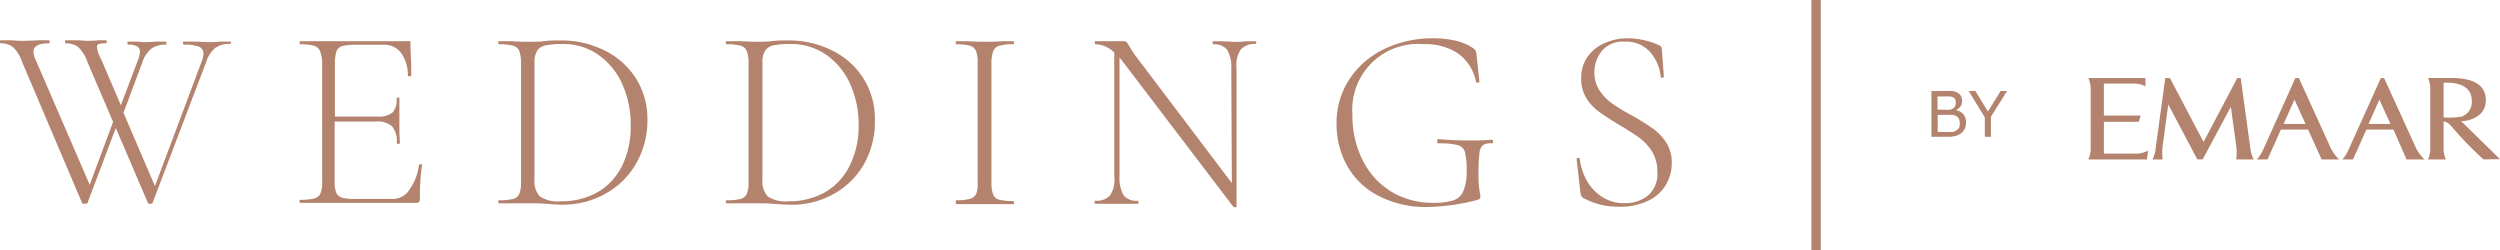 <svg xmlns="http://www.w3.org/2000/svg" id="Layer_1" data-name="Layer 1" viewBox="0 0 266.41 26.69"><defs><style>.cls-1{fill:#b4836d;}.cls-2{fill:none;stroke:#b4836d;stroke-miterlimit:10;}</style></defs><title>logo</title><path class="cls-1" d="M246.54,125c0,.11,0,.17-.14.17a2.58,2.58,0,0,0-1.48.4,3.06,3.06,0,0,0-1,1.51l-5.71,15c0,.08-.08.12-.25.12s-.26,0-.27-.12l-3.41-7.95-3,7.95c0,.08-.12.12-.31.12s-.28,0-.3-.12l-6.38-15a3.83,3.83,0,0,0-.92-1.53,2,2,0,0,0-1.32-.44c-.07,0-.11-.06-.11-.17s0-.16.11-.16l1.08,0q.78.06,1.08.06.75,0,1.8-.06l1.11,0c.07,0,.11.05.11.16s0,.17-.11.17c-1.07,0-1.61.29-1.61.89a1.92,1.92,0,0,0,.2.8l5.79,13.38,2.49-6.7-2.74-6.4a4,4,0,0,0-.94-1.54,2,2,0,0,0-1.33-.43c-.08,0-.11-.06-.11-.17s0-.16.11-.16l1.08,0c.51,0,.89.06,1.13.06s.8,0,1.28-.06l.72,0c.09,0,.14.05.14.16s-.05.17-.14.17a2.4,2.4,0,0,0-.71.07.29.29,0,0,0-.21.32,3.56,3.56,0,0,0,.45,1.3l2.1,4.9L236.6,127a3.07,3.07,0,0,0,.25-1,.62.62,0,0,0-.3-.57,1.79,1.79,0,0,0-.92-.18c-.08,0-.11-.06-.11-.17s0-.16.11-.16l.66,0c.41,0,.75.06,1,.06s.71,0,1.19-.06l1.11,0s.08.05.09.16,0,.17-.09.17a2.59,2.59,0,0,0-1.49.4,3.13,3.13,0,0,0-1,1.51l-2,5.35,3.35,7.81,5-13.33a2.5,2.5,0,0,0,.17-.8.76.76,0,0,0-.47-.72,4,4,0,0,0-1.58-.22c-.08,0-.12-.06-.13-.17s0-.16.1-.16l1.05,0c.59,0,1.11.06,1.55.06s.75,0,1.2-.06l1.1,0C246.5,124.88,246.54,124.93,246.54,125Z" transform="translate(-221.94 -120.49)"></path><path class="cls-1" d="M266.74,138a.35.35,0,0,1,.17,0s.07.06,0,.09a22.5,22.5,0,0,0-.22,3.61.44.44,0,0,1-.1.32.5.5,0,0,1-.34.09H253.94c-.06,0-.08-.05-.08-.16s0-.17.08-.17a6,6,0,0,0,1.5-.14,1,1,0,0,0,.65-.54,3.19,3.19,0,0,0,.18-1.23V127.12a3.76,3.76,0,0,0-.24-1.22,1,1,0,0,0-.65-.54,5.36,5.36,0,0,0-1.5-.15s0-.06,0-.17,0-.16,0-.16h11.64c.07,0,.13,0,.15.05a.33.33,0,0,1,0,.2l.09,2.38,0,1c0,.07-.06.11-.17.11s-.19,0-.19-.11a3.94,3.94,0,0,0-.71-2.36,2.18,2.18,0,0,0-1.82-.89h-3a5.54,5.54,0,0,0-1.45.14.89.89,0,0,0-.61.53,4,4,0,0,0-.18,1.22v5.76h4.52a2.37,2.37,0,0,0,1.62-.43,1.94,1.94,0,0,0,.43-1.48c0-.07.05-.11.16-.11s.16,0,.14.11v2.19l0,1.19c0,.55.05,1,.05,1.33,0,.07-.05.11-.16.11s-.17,0-.17-.11a2.45,2.45,0,0,0-.5-1.76,2.38,2.38,0,0,0-1.74-.51h-4.38v6.4a3.22,3.22,0,0,0,.17,1.19,1,1,0,0,0,.62.53,5.64,5.64,0,0,0,1.45.13h4a2.12,2.12,0,0,0,1.74-1,5.68,5.68,0,0,0,1-2.59C266.6,138.06,266.65,138,266.74,138Z" transform="translate(-221.94 -120.49)"></path><path class="cls-1" d="M280.29,142.22l-.92-.06-1.16,0-1.83,0c-.31,0-.73,0-1.25,0-.05,0-.08-.05-.09-.16s0-.17.09-.17a6,6,0,0,0,1.49-.14,1,1,0,0,0,.66-.54,3.19,3.19,0,0,0,.18-1.23V127.12a3.73,3.73,0,0,0-.19-1.22,1,1,0,0,0-.65-.54,5.47,5.47,0,0,0-1.49-.15c-.05,0-.08-.06-.09-.17s0-.16.09-.16l1.25,0q1.11.06,1.8.06c.63,0,1.26,0,1.89-.08s1.29-.06,1.55-.06a10.24,10.24,0,0,1,4.83,1.11,8.25,8.25,0,0,1,3.3,3,8,8,0,0,1,1.18,4.29,9.15,9.15,0,0,1-1.22,4.75,8.42,8.42,0,0,1-3.27,3.19A9.14,9.14,0,0,1,282,142.3C281.5,142.3,280.93,142.28,280.29,142.22Zm5.28-1.22a6.65,6.65,0,0,0,2.63-2.77,9.44,9.44,0,0,0,.95-4.38,10.46,10.46,0,0,0-.9-4.4,7.56,7.56,0,0,0-2.55-3.12,6.49,6.49,0,0,0-3.83-1.15,8.77,8.77,0,0,0-1.78.14,1.42,1.42,0,0,0-.9.57,2.32,2.32,0,0,0-.29,1.29v12.46a2.35,2.35,0,0,0,.57,1.78,3.41,3.41,0,0,0,2.23.52A7.76,7.76,0,0,0,285.57,141Z" transform="translate(-221.94 -120.49)"></path><path class="cls-1" d="M304.53,142.22l-.91-.06-1.17,0-1.83,0c-.31,0-.73,0-1.24,0-.06,0-.09-.05-.1-.16s0-.17.1-.17a5.91,5.91,0,0,0,1.48-.14,1,1,0,0,0,.66-.54,3,3,0,0,0,.19-1.23V127.12a3.68,3.68,0,0,0-.2-1.22,1,1,0,0,0-.65-.54,5.39,5.39,0,0,0-1.48-.15c-.06,0-.09-.06-.1-.17s0-.16.1-.16l1.24,0c.74,0,1.34.06,1.81.06s1.25,0,1.88-.08,1.29-.06,1.55-.06a10.31,10.31,0,0,1,4.84,1.11,8.22,8.22,0,0,1,3.29,3,8,8,0,0,1,1.18,4.29A9.15,9.15,0,0,1,314,138a8.42,8.42,0,0,1-3.27,3.19,9.12,9.12,0,0,1-4.46,1.12C305.74,142.3,305.18,142.28,304.53,142.22Zm5.28-1.22a6.59,6.59,0,0,0,2.63-2.77,9.32,9.32,0,0,0,1-4.38,10.46,10.46,0,0,0-.9-4.4,7.56,7.56,0,0,0-2.55-3.12,6.52,6.52,0,0,0-3.84-1.15,8.59,8.59,0,0,0-1.77.14,1.37,1.37,0,0,0-.9.57,2.24,2.24,0,0,0-.29,1.29v12.46a2.35,2.35,0,0,0,.56,1.78,3.42,3.42,0,0,0,2.23.52A7.76,7.76,0,0,0,309.81,141Z" transform="translate(-221.94 -120.49)"></path><path class="cls-1" d="M323.79,142c0-.11,0-.17,0-.17a5.54,5.54,0,0,0,1.51-.15,1,1,0,0,0,.67-.54,2.84,2.84,0,0,0,.15-1.22V127.12a3.1,3.1,0,0,0-.18-1.22,1,1,0,0,0-.65-.54,5.46,5.46,0,0,0-1.5-.15s0-.06,0-.17,0-.16,0-.16l1.25,0q1.05.06,1.77.06c.54,0,1.17,0,1.91-.06l1.17,0c.07,0,.11.05.11.16s0,.17-.11.17a4.79,4.79,0,0,0-1.47.16,1,1,0,0,0-.64.57,3.87,3.87,0,0,0-.19,1.24V140a3.72,3.72,0,0,0,.19,1.24.92.92,0,0,0,.63.53,5.64,5.64,0,0,0,1.48.14c.07,0,.11.06.11.17s0,.16-.09.16c-.49,0-.89,0-1.19,0l-1.83,0-1.77,0c-.31,0-.75,0-1.3,0C323.81,142.19,323.79,142.14,323.79,142Z" transform="translate(-221.94 -120.49)"></path><path class="cls-1" d="M355.81,125c0,.11,0,.17-.05.17a2,2,0,0,0-1.59.59,3,3,0,0,0-.46,2V142.5a.14.14,0,0,1-.14.08.31.31,0,0,1-.22-.08l-11.69-15.35-.42-.53,0,12.69a3.7,3.7,0,0,0,.44,2,1.75,1.75,0,0,0,1.5.57c.05,0,.08.06.08.17s0,.16-.08.16c-.41,0-.71,0-.92,0l-1.3,0-1.3,0c-.24,0-.57,0-1,0-.05,0-.08-.05-.08-.16s0-.17.08-.17a1.91,1.91,0,0,0,1.58-.58,3,3,0,0,0,.44-2V126.1a2.9,2.9,0,0,0-2-.89c-.06,0-.08-.06-.08-.17s0-.16.08-.16l1,0c.2,0,.47,0,.8,0s.54,0,.75,0l.47,0a.4.4,0,0,1,.29.09,2,2,0,0,1,.26.4c.32.5.52.82.61.95L353.21,140l-.06-12.21a3.59,3.59,0,0,0-.44-2,1.73,1.73,0,0,0-1.49-.57s-.06-.06-.06-.17,0-.16.06-.16l.94,0c.51,0,.95.06,1.3.06s.73,0,1.25-.06l1.05,0S355.81,124.93,355.81,125Z" transform="translate(-221.94 -120.49)"></path><path class="cls-1" d="M368.86,141.37a8,8,0,0,1-3.34-3.17,9.09,9.09,0,0,1-1.15-4.54,8.4,8.4,0,0,1,1.35-4.7,9.18,9.18,0,0,1,3.7-3.23,11.85,11.85,0,0,1,5.29-1.16,10.43,10.43,0,0,1,2.37.26,5.44,5.44,0,0,1,1.84.79,1.68,1.68,0,0,1,.28.29,1.4,1.4,0,0,1,.08.35l.31,2.91c0,.07-.06.12-.17.13s-.18,0-.19-.1a4.87,4.87,0,0,0-1.9-3,6.19,6.19,0,0,0-3.67-1,7,7,0,0,0-7.6,7.51,10.49,10.49,0,0,0,1.11,4.89,8.22,8.22,0,0,0,3.06,3.33,8.46,8.46,0,0,0,4.42,1.17,7,7,0,0,0,2.14-.25,1.75,1.75,0,0,0,1.09-1,5.1,5.1,0,0,0,.35-2.13,8.21,8.21,0,0,0-.17-2,1.08,1.08,0,0,0-.75-.76,7.46,7.46,0,0,0-2.07-.19c-.1,0-.14-.08-.14-.22s0-.23.11-.23c1.29.1,2.35.14,3.18.14s1.64,0,2.53-.08c.07,0,.11.06.12.19s0,.2-.12.2a1.51,1.51,0,0,0-.95.18,1.28,1.28,0,0,0-.37.86,15.87,15.87,0,0,0-.1,2.2,10.24,10.24,0,0,0,.1,1.81,5.4,5.4,0,0,1,.1.63.28.28,0,0,1-.06.2.49.49,0,0,1-.22.13,22.11,22.11,0,0,1-5.43.77A10.84,10.84,0,0,1,368.86,141.37Z" transform="translate(-221.94 -120.49)"></path><path class="cls-1" d="M392.4,130.14a5.25,5.25,0,0,0,1.33,1.37,20,20,0,0,0,2.12,1.29,26.1,26.1,0,0,1,2.24,1.4,5.5,5.5,0,0,1,1.42,1.5,3.91,3.91,0,0,1,.58,2.14,4.48,4.48,0,0,1-.64,2.37,4.34,4.34,0,0,1-1.91,1.69,6.91,6.91,0,0,1-3.08.62,8.3,8.3,0,0,1-1.89-.2,8.51,8.51,0,0,1-1.93-.74.41.41,0,0,1-.19-.22,1.32,1.32,0,0,1-.09-.3l-.41-3.61c0-.07,0-.12.14-.13s.17,0,.19.08a6.21,6.21,0,0,0,.72,2.27,4.91,4.91,0,0,0,1.62,1.77,4.25,4.25,0,0,0,2.45.7,3.83,3.83,0,0,0,2.48-.81,3,3,0,0,0,1-2.52,4,4,0,0,0-.55-2.15,5.29,5.29,0,0,0-1.37-1.49c-.55-.4-1.27-.86-2.18-1.4s-1.62-1-2.14-1.39a5,5,0,0,1-1.33-1.45,3.84,3.84,0,0,1-.54-2.06,3.9,3.9,0,0,1,.7-2.36,4.28,4.28,0,0,1,1.85-1.45,6,6,0,0,1,2.43-.49,8.24,8.24,0,0,1,3.16.67c.3.11.45.26.45.47l.22,2.93c0,.08-.06.12-.17.13s-.17,0-.17-.1a4.64,4.64,0,0,0-1.09-2.59,3.38,3.38,0,0,0-2.76-1.15,2.91,2.91,0,0,0-2.43,1,3.6,3.6,0,0,0-.78,2.33A3.35,3.35,0,0,0,392.4,130.14Z" transform="translate(-221.94 -120.49)"></path><line class="cls-2" x1="193.53" x2="193.53" y2="26.69"></line><path class="cls-1" d="M431.44,133.57a1.32,1.32,0,0,1-.5,1.1,1.68,1.68,0,0,1-.61.31,3.26,3.26,0,0,1-.84.09h-1.73v-4.88h1.45a7.33,7.33,0,0,1,.8,0,1.61,1.61,0,0,1,.51.17.91.91,0,0,1,.39.36,1.09,1.09,0,0,1,.12.53,1,1,0,0,1-.18.59,1.3,1.3,0,0,1-.47.39v0a1.36,1.36,0,0,1,.78.43A1.24,1.24,0,0,1,431.44,133.57Zm-1.09-2.2a.65.65,0,0,0-.06-.29.41.41,0,0,0-.19-.2.81.81,0,0,0-.37-.11,4.36,4.36,0,0,0-.54,0h-.78v1.41h.84a3.19,3.19,0,0,0,.49,0,1.2,1.2,0,0,0,.33-.13.55.55,0,0,0,.22-.26A1,1,0,0,0,430.35,131.37Zm.42,2.23a1,1,0,0,0-.09-.47.7.7,0,0,0-.32-.29,1.06,1.06,0,0,0-.38-.11,4.22,4.22,0,0,0-.55,0h-1v1.82h.86a6.32,6.32,0,0,0,.7,0,1,1,0,0,0,.44-.17.67.67,0,0,0,.27-.29A.87.87,0,0,0,430.77,133.6Z" transform="translate(-221.94 -120.49)"></path><path class="cls-1" d="M435.82,130.19l-1.72,2.74v2.14h-.65V133l-1.72-2.81h.72l1.33,2.19,1.35-2.19Z" transform="translate(-221.94 -120.49)"></path><g id="Page-1"><path id="Shape" class="cls-1" d="M450.85,136.61l-.13.87h-6.24a2.88,2.88,0,0,0,.25-1.37v-5.93a2.86,2.86,0,0,0-.25-1.37h6.09v.88l-.29-.13a2.48,2.48,0,0,0-.81-.16h-3.33v3.4h3.91l-.19.67h-3.72v3.39h3.52a2.72,2.72,0,0,0,1.19-.32l0,.07Zm9.38.87a4.82,4.82,0,0,0,0-1.52l-.56-4.09-3,5.6h-.58L453,131.62l-.6,4.43a6.41,6.41,0,0,0,0,1.43h-1.08a3.74,3.74,0,0,0,.36-1.37l1-7.3h.5l3.58,6.81,3.59-6.81h.37l1,7.29a4,4,0,0,0,.38,1.38Zm9.11,0-1.44-3.18H465l-1.42,3.18h-1.13a4.9,4.9,0,0,0,.74-1.21l3.35-7.46h.38l3.3,7.25a4.11,4.11,0,0,0,1,1.42Zm9.05,0L477,134.3h-2.89l-1.42,3.18h-1.13a4.59,4.59,0,0,0,.73-1.21l3.36-7.46H476l3.31,7.25a4.11,4.11,0,0,0,1,1.42Zm8.21,0a35.45,35.45,0,0,1-3.4-3.5c-.4-.47-.68-.53-.86-.54v2.67a3.11,3.11,0,0,0,.24,1.37h-1.9a3,3,0,0,0,.24-1.37v-5.94a3,3,0,0,0-.24-1.37h1.86c1.28,0,4.3-.11,4.3,2.38,0,1.32-1,2-2.28,2.21l-.36,0,4.15,4.06Zm-2.26-4.59h0a1.66,1.66,0,0,0,1-1.71c0-.62-.3-2-3-1.87V133a7.94,7.94,0,0,0,2-.1Zm-10,.81h2.34l-1.18-2.59Zm-9.05,0h2.34l-1.18-2.59Z" transform="translate(-221.94 -120.49)"></path></g></svg>